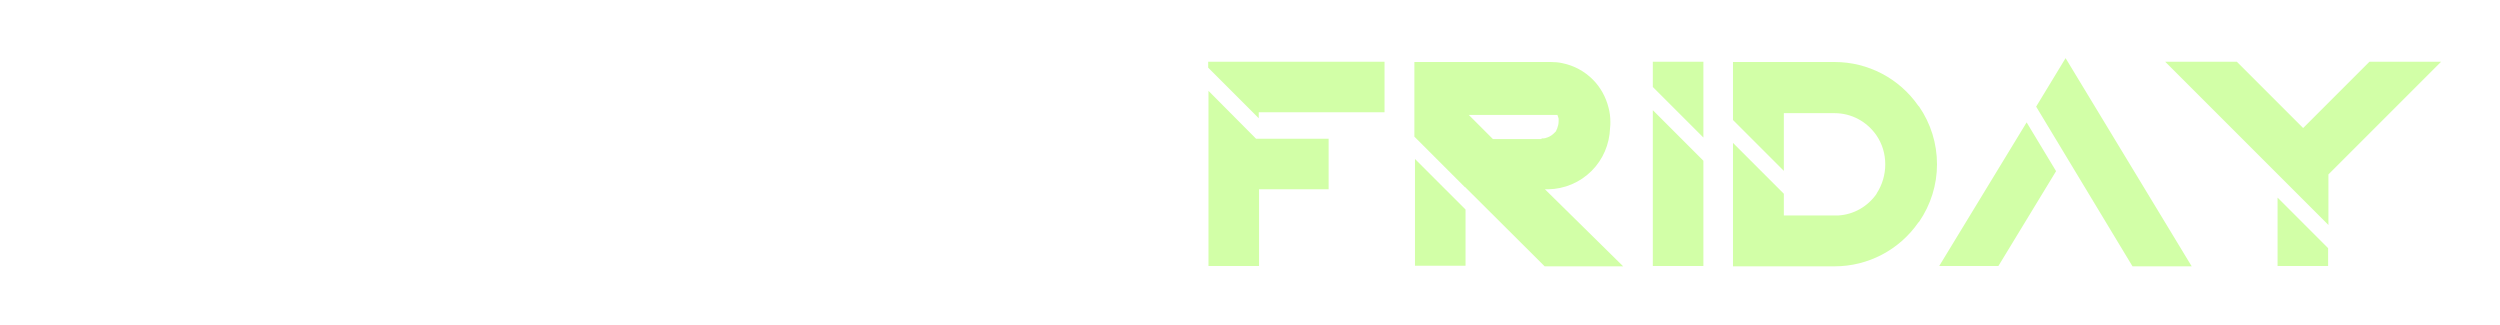<svg width="269" height="35" viewBox="0 0 269 35" fill="none" xmlns="http://www.w3.org/2000/svg">
<g filter="url(#filter0_d_3655_299)">
<path d="M25.072 12.104L25.008 12.008C25.008 13.704 24.336 15.336 23.152 16.552C24.336 17.768 25.008 19.4 25.008 21.096C25.008 21.64 24.944 22.184 24.816 22.696C24.144 25.384 21.84 27.336 19.056 27.56C18.896 27.56 18.736 27.56 18.576 27.56H6V17.16L11.44 22.6V22.824H17.36C18.288 22.824 19.024 22.088 19.024 21.16C19.024 20.232 18.288 19.496 17.36 19.496H11.44V20.136L6 14.696V5.608H18.576C21.552 5.608 24.144 7.624 24.88 10.504C25.008 11.016 25.072 11.56 25.072 12.104ZM11.408 10.472L11.44 12.36L12.88 13.8H17.328C18.256 13.8 18.992 13.064 18.992 12.136C18.992 11.208 18.256 10.472 17.328 10.472H11.408Z" fill="white"/>
<path d="M34.554 22.184L39.994 27.624H28.282V5.64H33.722V22.184H34.554ZM37.05 22.184H43.578V27.624H42.49L37.05 22.184Z" fill="white"/>
<path d="M46.782 27.624L56.19 12.168L59.358 17.416L53.15 27.624H46.782ZM60.382 5.256L73.95 27.656H67.582L57.214 10.472L60.382 5.256Z" fill="white"/>
<path d="M80.49 13.768L80.266 14.28L76.138 10.152L76.362 9.864C78.474 6.824 81.962 5 85.674 5C88.266 5 90.794 5.896 92.81 7.528C94.794 9.128 96.17 11.368 96.714 13.832L96.842 14.376H91.082L90.954 14.12C90.666 13.416 90.25 12.808 89.706 12.264C88.618 11.176 87.178 10.568 85.642 10.568C84.106 10.568 82.666 11.176 81.578 12.264C81.13 12.712 80.778 13.224 80.49 13.768ZM90.922 18.472L91.082 18.312H96.842L96.714 18.856C96.362 20.456 95.626 21.992 94.602 23.304C93.61 24.584 92.298 25.672 90.858 26.408C90.602 26.536 90.346 26.664 90.09 26.76C88.682 27.336 87.21 27.624 85.674 27.624C82.666 27.624 79.818 26.44 77.674 24.296C75.53 22.152 74.346 19.304 74.346 16.296C74.346 15.016 74.57 13.736 74.986 12.52L75.21 11.848L79.946 16.584V16.744C80.042 18.088 80.618 19.368 81.578 20.328C82.538 21.288 83.818 21.864 85.162 21.96C85.418 21.992 85.706 21.992 85.962 21.992C86.538 21.96 87.114 21.832 87.658 21.64C87.85 21.576 88.01 21.512 88.17 21.416C88.714 21.128 89.226 20.776 89.674 20.328C90.218 19.784 90.634 19.176 90.922 18.472Z" fill="white"/>
<path d="M99.938 27.624V15.144L105.378 20.584V27.624H99.938ZM112.834 17.832L122.626 27.592H114.914L99.938 12.616V5.608H100.194L108.898 13.896L121.922 5.288V11.816L121.73 11.944L112.834 17.832Z" fill="white"/>
<path d="M130.032 8.776L135.152 13.928H142.96V19.368H135.472V27.624H130.032V8.776ZM130 5.64H148.976V11.08H135.44V11.72L130 6.28V5.64Z" fill="#D2FFA7"/>
<path d="M166.236 19.368L174.652 27.656H166.204L166.076 27.528L157.628 19.112V19.144L152.188 13.704V5.672H166.876C167.292 5.672 167.708 5.704 168.124 5.8C169.372 6.056 170.491 6.664 171.387 7.56C172.219 8.392 172.795 9.448 173.083 10.6C173.211 11.08 173.275 11.592 173.275 12.104C173.275 12.328 173.275 12.552 173.243 12.776C173.18 14.536 172.476 16.168 171.26 17.384C170.012 18.632 168.347 19.336 166.587 19.368H166.523C166.427 19.368 166.332 19.368 166.236 19.368ZM165.852 13.96L165.883 13.896C166.011 13.896 166.14 13.896 166.268 13.864C166.364 13.832 166.459 13.8 166.555 13.768C166.811 13.672 167.036 13.512 167.228 13.32C167.26 13.288 167.292 13.256 167.324 13.224C167.356 13.192 167.387 13.16 167.419 13.128C167.451 13.096 167.452 13.064 167.452 13.032C167.484 12.968 167.515 12.904 167.548 12.84C167.643 12.584 167.708 12.328 167.708 12.04C167.708 12.008 167.708 11.976 167.708 11.944C167.708 11.912 167.708 11.88 167.708 11.848C167.708 11.784 167.708 11.72 167.676 11.656C167.644 11.56 167.611 11.464 167.579 11.368H158.044L160.635 13.96H165.852ZM152.251 27.592V16.104L157.691 21.544V27.592H152.251Z" fill="#D2FFA7"/>
<path d="M177.844 5.64H183.285V13.8L177.844 8.36V5.64ZM177.844 27.624V10.856L183.285 16.296V27.624H177.844Z" fill="#D2FFA7"/>
<path d="M206.406 10.376L206.501 10.472C207.749 12.296 208.422 14.44 208.422 16.68C208.422 18.888 207.749 21.032 206.501 22.856C206.469 22.888 206.438 22.92 206.406 22.952C204.358 25.896 200.997 27.656 197.413 27.656H186.469V14.376L191.941 19.848V22.184H197.413C197.541 22.184 197.67 22.184 197.798 22.184C199.462 22.088 200.966 21.224 201.926 19.848C201.926 19.816 201.926 19.816 201.926 19.816C202.534 18.888 202.854 17.8 202.854 16.68C202.854 15.56 202.533 14.472 201.893 13.544C200.869 12.072 199.205 11.176 197.413 11.176H191.941V17.384L186.469 11.912V5.672H197.413C200.997 5.672 204.358 7.432 206.406 10.376Z" fill="#D2FFA7"/>
<path d="M208.657 27.624L218.065 12.168L221.233 17.416L215.025 27.624H208.657ZM222.257 5.256L235.825 27.656H229.457L219.089 10.472L222.257 5.256Z" fill="#D2FFA7"/>
<path d="M245.066 27.624V20.264L250.506 25.704V27.624H245.066ZM254.954 5.64H262.666L250.538 17.768V23.208L232.97 5.64H240.682L247.818 12.776L254.954 5.64Z" fill="#D2FFA7"/>
</g>
<defs>
<filter id="filter0_d_3655_299" x="0" y="0" width="268.668" height="34.656" filterUnits="userSpaceOnUse" color-interpolation-filters="sRGB">
<feFlood flood-opacity="0" result="BackgroundImageFix"/>
<feColorMatrix in="SourceAlpha" type="matrix" values="0 0 0 0 0 0 0 0 0 0 0 0 0 0 0 0 0 0 127 0" result="hardAlpha"/>
<feOffset dy="1"/>
<feGaussianBlur stdDeviation="3"/>
<feComposite in2="hardAlpha" operator="out"/>
<feColorMatrix type="matrix" values="0 0 0 0 0.778 0 0 0 0 1 0 0 0 0 0.57 0 0 0 0.45 0"/>
<feBlend mode="normal" in2="BackgroundImageFix" result="effect1_dropShadow_3655_299"/>
<feBlend mode="normal" in="SourceGraphic" in2="effect1_dropShadow_3655_299" result="shape"/>
</filter>
</defs>
</svg>
